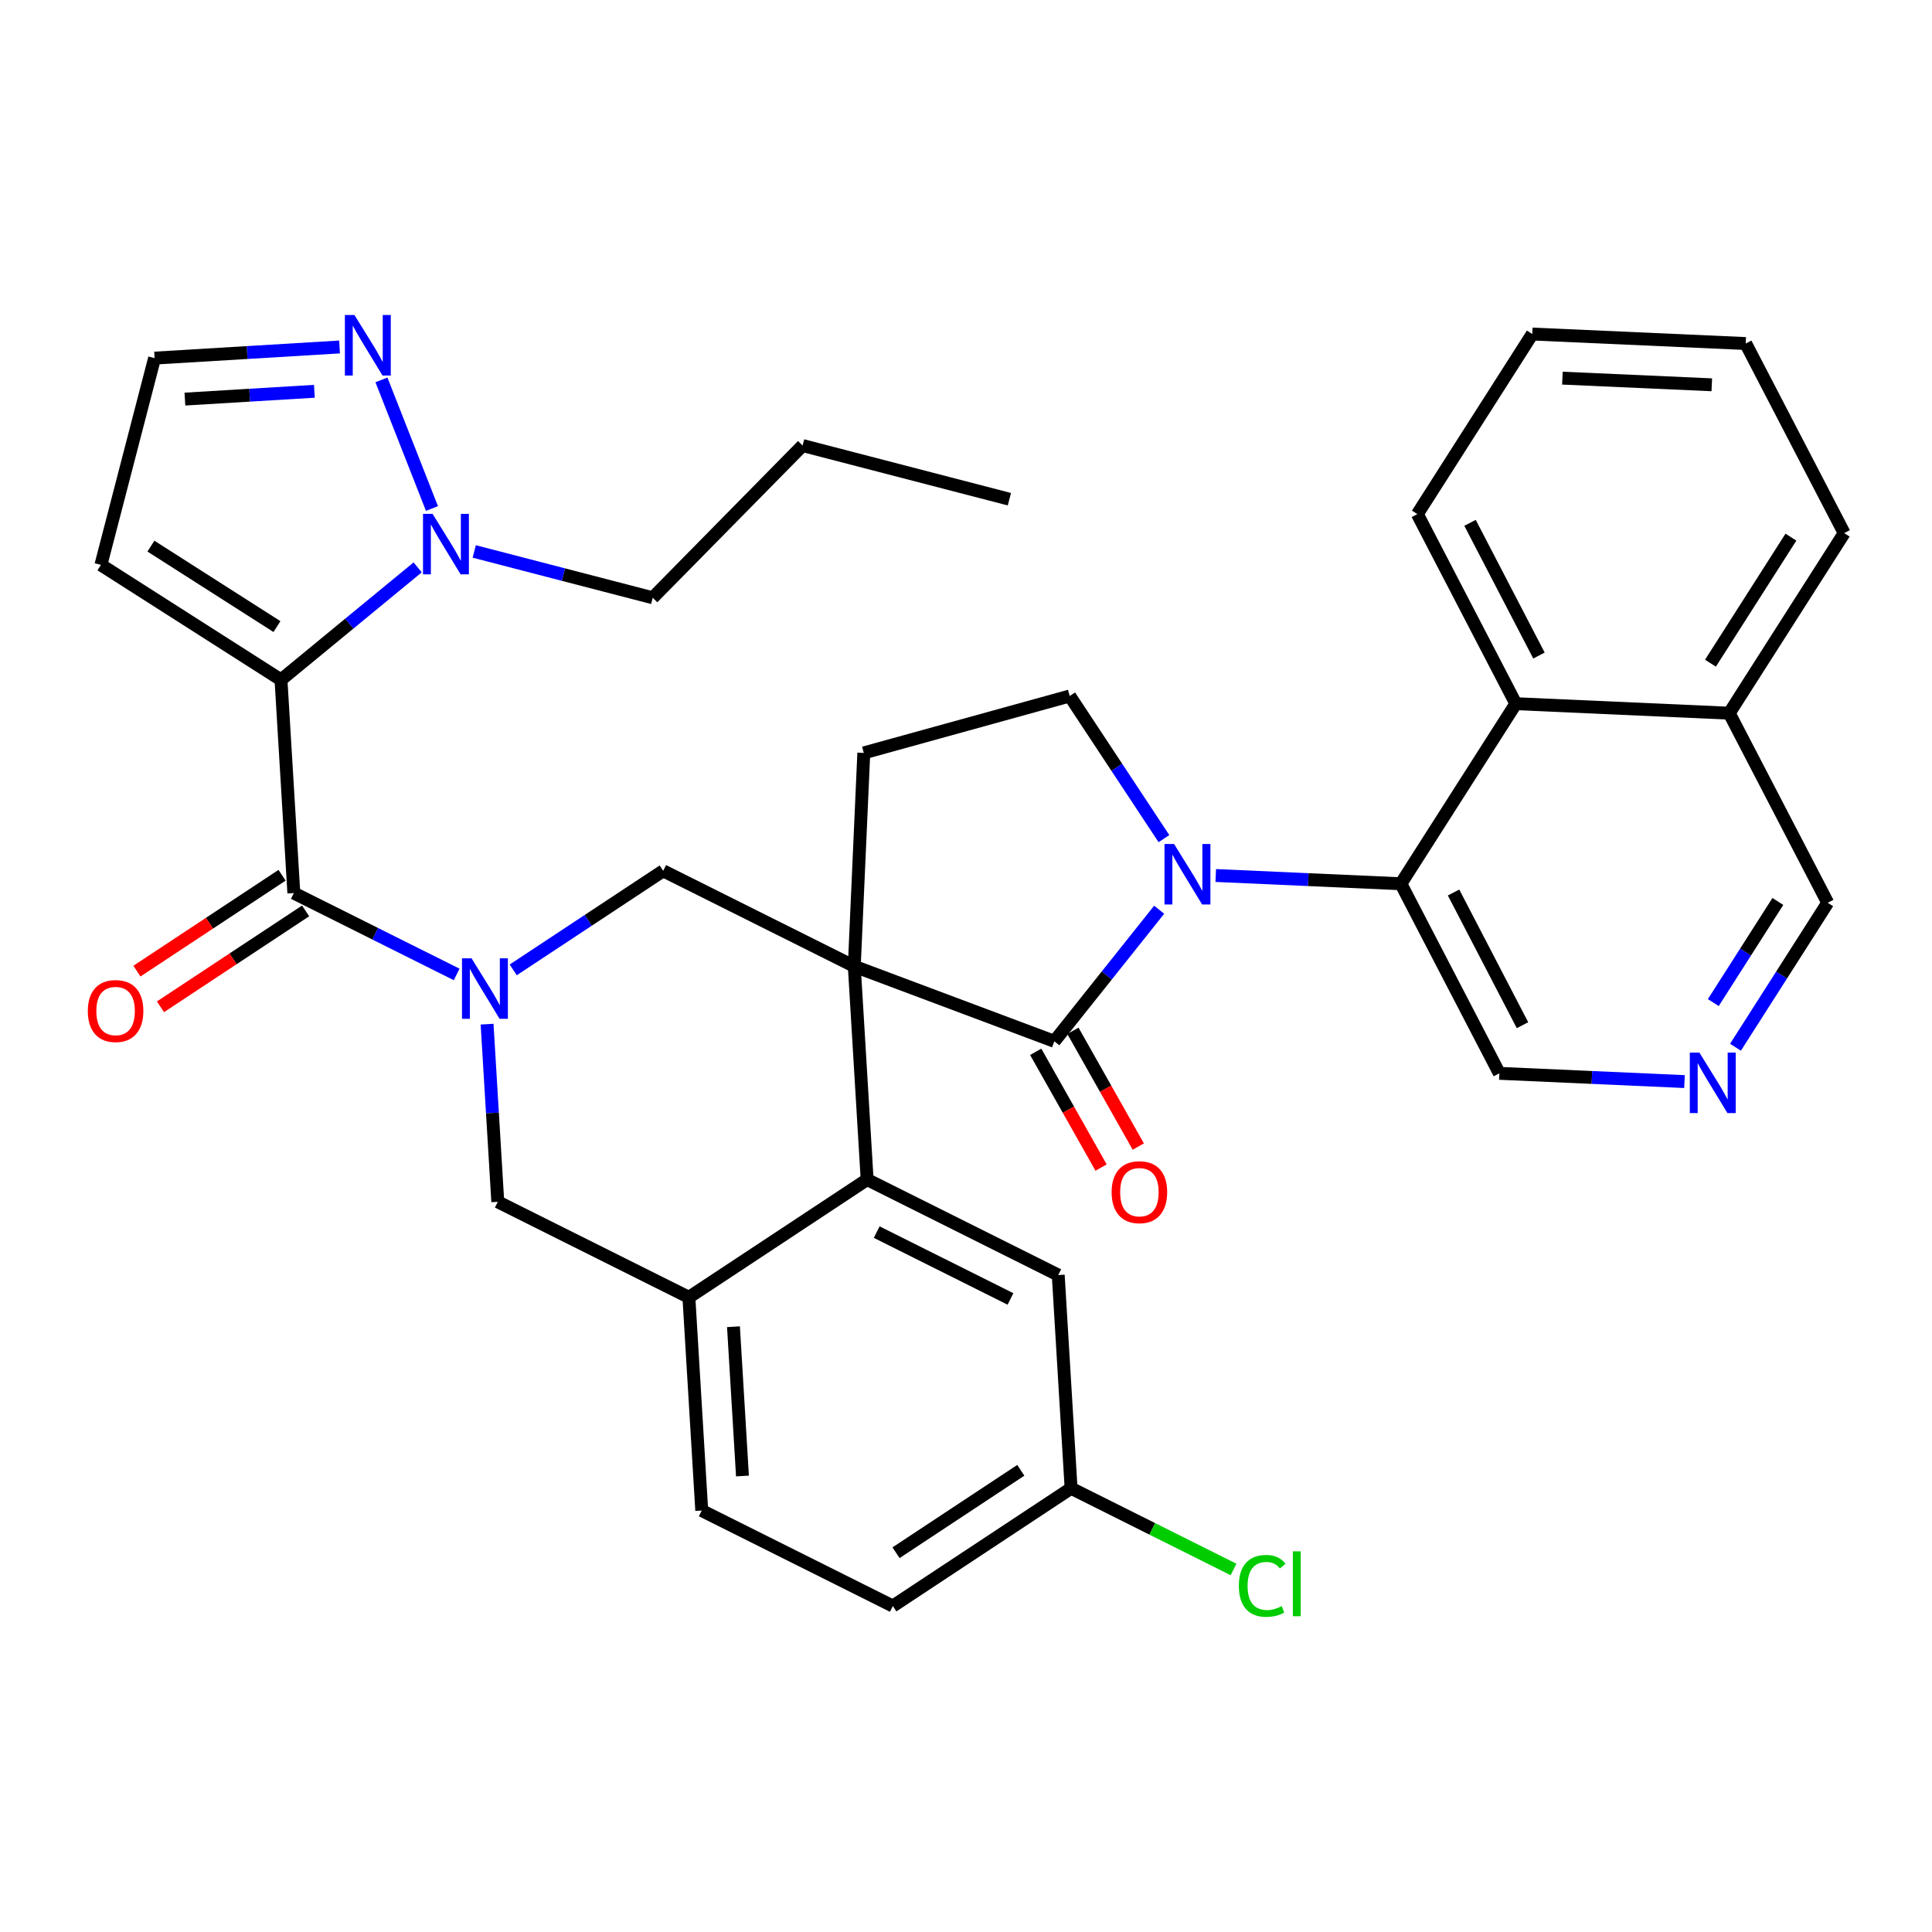 <?xml version='1.0' encoding='iso-8859-1'?>
<svg version='1.1' baseProfile='full'
              xmlns='http://www.w3.org/2000/svg'
                      xmlns:rdkit='http://www.rdkit.org/xml'
                      xmlns:xlink='http://www.w3.org/1999/xlink'
                  xml:space='preserve'
width='300px' height='300px' viewBox='0 0 300 300'>
<!-- END OF HEADER -->
<rect style='opacity:1.0;fill:#FFFFFF;stroke:none' width='300' height='300' x='0' y='0'> </rect>
<rect style='opacity:1.0;fill:#FFFFFF;stroke:none' width='300' height='300' x='0' y='0'> </rect>
<path class='bond-0 atom-0 atom-1' d='M 156.736,77.517 L 124.627,69.183' style='fill:none;fill-rule:evenodd;stroke:#000000;stroke-width:2.0px;stroke-linecap:butt;stroke-linejoin:miter;stroke-opacity:1' />
<path class='bond-1 atom-1 atom-2' d='M 124.627,69.183 L 101.355,92.822' style='fill:none;fill-rule:evenodd;stroke:#000000;stroke-width:2.0px;stroke-linecap:butt;stroke-linejoin:miter;stroke-opacity:1' />
<path class='bond-2 atom-2 atom-3' d='M 101.355,92.822 L 87.497,89.225' style='fill:none;fill-rule:evenodd;stroke:#000000;stroke-width:2.0px;stroke-linecap:butt;stroke-linejoin:miter;stroke-opacity:1' />
<path class='bond-2 atom-2 atom-3' d='M 87.497,89.225 L 73.639,85.628' style='fill:none;fill-rule:evenodd;stroke:#0000FF;stroke-width:2.0px;stroke-linecap:butt;stroke-linejoin:miter;stroke-opacity:1' />
<path class='bond-3 atom-3 atom-4' d='M 67.076,78.961 L 59.23,58.991' style='fill:none;fill-rule:evenodd;stroke:#0000FF;stroke-width:2.0px;stroke-linecap:butt;stroke-linejoin:miter;stroke-opacity:1' />
<path class='bond-35 atom-7 atom-3' d='M 43.632,105.565 L 54.243,96.833' style='fill:none;fill-rule:evenodd;stroke:#000000;stroke-width:2.0px;stroke-linecap:butt;stroke-linejoin:miter;stroke-opacity:1' />
<path class='bond-35 atom-7 atom-3' d='M 54.243,96.833 L 64.855,88.102' style='fill:none;fill-rule:evenodd;stroke:#0000FF;stroke-width:2.0px;stroke-linecap:butt;stroke-linejoin:miter;stroke-opacity:1' />
<path class='bond-4 atom-4 atom-5' d='M 52.725,53.877 L 38.365,54.743' style='fill:none;fill-rule:evenodd;stroke:#0000FF;stroke-width:2.0px;stroke-linecap:butt;stroke-linejoin:miter;stroke-opacity:1' />
<path class='bond-4 atom-4 atom-5' d='M 38.365,54.743 L 24.005,55.608' style='fill:none;fill-rule:evenodd;stroke:#000000;stroke-width:2.0px;stroke-linecap:butt;stroke-linejoin:miter;stroke-opacity:1' />
<path class='bond-4 atom-4 atom-5' d='M 48.816,60.76 L 38.764,61.365' style='fill:none;fill-rule:evenodd;stroke:#0000FF;stroke-width:2.0px;stroke-linecap:butt;stroke-linejoin:miter;stroke-opacity:1' />
<path class='bond-4 atom-4 atom-5' d='M 38.764,61.365 L 28.712,61.971' style='fill:none;fill-rule:evenodd;stroke:#000000;stroke-width:2.0px;stroke-linecap:butt;stroke-linejoin:miter;stroke-opacity:1' />
<path class='bond-5 atom-5 atom-6' d='M 24.005,55.608 L 15.67,87.717' style='fill:none;fill-rule:evenodd;stroke:#000000;stroke-width:2.0px;stroke-linecap:butt;stroke-linejoin:miter;stroke-opacity:1' />
<path class='bond-6 atom-6 atom-7' d='M 15.67,87.717 L 43.632,105.565' style='fill:none;fill-rule:evenodd;stroke:#000000;stroke-width:2.0px;stroke-linecap:butt;stroke-linejoin:miter;stroke-opacity:1' />
<path class='bond-6 atom-6 atom-7' d='M 23.434,84.802 L 43.007,97.296' style='fill:none;fill-rule:evenodd;stroke:#000000;stroke-width:2.0px;stroke-linecap:butt;stroke-linejoin:miter;stroke-opacity:1' />
<path class='bond-7 atom-7 atom-8' d='M 43.632,105.565 L 45.627,138.677' style='fill:none;fill-rule:evenodd;stroke:#000000;stroke-width:2.0px;stroke-linecap:butt;stroke-linejoin:miter;stroke-opacity:1' />
<path class='bond-8 atom-8 atom-9' d='M 43.799,135.91 L 32.53,143.353' style='fill:none;fill-rule:evenodd;stroke:#000000;stroke-width:2.0px;stroke-linecap:butt;stroke-linejoin:miter;stroke-opacity:1' />
<path class='bond-8 atom-8 atom-9' d='M 32.53,143.353 L 21.262,150.797' style='fill:none;fill-rule:evenodd;stroke:#FF0000;stroke-width:2.0px;stroke-linecap:butt;stroke-linejoin:miter;stroke-opacity:1' />
<path class='bond-8 atom-8 atom-9' d='M 47.456,141.445 L 36.187,148.889' style='fill:none;fill-rule:evenodd;stroke:#000000;stroke-width:2.0px;stroke-linecap:butt;stroke-linejoin:miter;stroke-opacity:1' />
<path class='bond-8 atom-8 atom-9' d='M 36.187,148.889 L 24.919,156.333' style='fill:none;fill-rule:evenodd;stroke:#FF0000;stroke-width:2.0px;stroke-linecap:butt;stroke-linejoin:miter;stroke-opacity:1' />
<path class='bond-9 atom-8 atom-10' d='M 45.627,138.677 L 58.268,144.994' style='fill:none;fill-rule:evenodd;stroke:#000000;stroke-width:2.0px;stroke-linecap:butt;stroke-linejoin:miter;stroke-opacity:1' />
<path class='bond-9 atom-8 atom-10' d='M 58.268,144.994 L 70.909,151.311' style='fill:none;fill-rule:evenodd;stroke:#0000FF;stroke-width:2.0px;stroke-linecap:butt;stroke-linejoin:miter;stroke-opacity:1' />
<path class='bond-10 atom-10 atom-11' d='M 75.634,159.032 L 76.465,172.825' style='fill:none;fill-rule:evenodd;stroke:#0000FF;stroke-width:2.0px;stroke-linecap:butt;stroke-linejoin:miter;stroke-opacity:1' />
<path class='bond-10 atom-10 atom-11' d='M 76.465,172.825 L 77.296,186.618' style='fill:none;fill-rule:evenodd;stroke:#000000;stroke-width:2.0px;stroke-linecap:butt;stroke-linejoin:miter;stroke-opacity:1' />
<path class='bond-36 atom-35 atom-10' d='M 102.979,135.221 L 91.336,142.912' style='fill:none;fill-rule:evenodd;stroke:#000000;stroke-width:2.0px;stroke-linecap:butt;stroke-linejoin:miter;stroke-opacity:1' />
<path class='bond-36 atom-35 atom-10' d='M 91.336,142.912 L 79.693,150.604' style='fill:none;fill-rule:evenodd;stroke:#0000FF;stroke-width:2.0px;stroke-linecap:butt;stroke-linejoin:miter;stroke-opacity:1' />
<path class='bond-11 atom-11 atom-12' d='M 77.296,186.618 L 106.97,201.446' style='fill:none;fill-rule:evenodd;stroke:#000000;stroke-width:2.0px;stroke-linecap:butt;stroke-linejoin:miter;stroke-opacity:1' />
<path class='bond-12 atom-12 atom-13' d='M 106.97,201.446 L 108.966,234.558' style='fill:none;fill-rule:evenodd;stroke:#000000;stroke-width:2.0px;stroke-linecap:butt;stroke-linejoin:miter;stroke-opacity:1' />
<path class='bond-12 atom-12 atom-13' d='M 113.892,206.013 L 115.289,229.192' style='fill:none;fill-rule:evenodd;stroke:#000000;stroke-width:2.0px;stroke-linecap:butt;stroke-linejoin:miter;stroke-opacity:1' />
<path class='bond-37 atom-18 atom-12' d='M 134.649,183.161 L 106.97,201.446' style='fill:none;fill-rule:evenodd;stroke:#000000;stroke-width:2.0px;stroke-linecap:butt;stroke-linejoin:miter;stroke-opacity:1' />
<path class='bond-13 atom-13 atom-14' d='M 108.966,234.558 L 138.64,249.386' style='fill:none;fill-rule:evenodd;stroke:#000000;stroke-width:2.0px;stroke-linecap:butt;stroke-linejoin:miter;stroke-opacity:1' />
<path class='bond-14 atom-14 atom-15' d='M 138.64,249.386 L 166.318,231.101' style='fill:none;fill-rule:evenodd;stroke:#000000;stroke-width:2.0px;stroke-linecap:butt;stroke-linejoin:miter;stroke-opacity:1' />
<path class='bond-14 atom-14 atom-15' d='M 139.134,241.107 L 158.509,228.308' style='fill:none;fill-rule:evenodd;stroke:#000000;stroke-width:2.0px;stroke-linecap:butt;stroke-linejoin:miter;stroke-opacity:1' />
<path class='bond-15 atom-15 atom-16' d='M 166.318,231.101 L 178.929,237.403' style='fill:none;fill-rule:evenodd;stroke:#000000;stroke-width:2.0px;stroke-linecap:butt;stroke-linejoin:miter;stroke-opacity:1' />
<path class='bond-15 atom-15 atom-16' d='M 178.929,237.403 L 191.54,243.705' style='fill:none;fill-rule:evenodd;stroke:#00CC00;stroke-width:2.0px;stroke-linecap:butt;stroke-linejoin:miter;stroke-opacity:1' />
<path class='bond-16 atom-15 atom-17' d='M 166.318,231.101 L 164.322,197.989' style='fill:none;fill-rule:evenodd;stroke:#000000;stroke-width:2.0px;stroke-linecap:butt;stroke-linejoin:miter;stroke-opacity:1' />
<path class='bond-17 atom-17 atom-18' d='M 164.322,197.989 L 134.649,183.161' style='fill:none;fill-rule:evenodd;stroke:#000000;stroke-width:2.0px;stroke-linecap:butt;stroke-linejoin:miter;stroke-opacity:1' />
<path class='bond-17 atom-17 atom-18' d='M 156.906,201.7 L 136.134,191.32' style='fill:none;fill-rule:evenodd;stroke:#000000;stroke-width:2.0px;stroke-linecap:butt;stroke-linejoin:miter;stroke-opacity:1' />
<path class='bond-18 atom-18 atom-19' d='M 134.649,183.161 L 132.653,150.049' style='fill:none;fill-rule:evenodd;stroke:#000000;stroke-width:2.0px;stroke-linecap:butt;stroke-linejoin:miter;stroke-opacity:1' />
<path class='bond-19 atom-19 atom-20' d='M 132.653,150.049 L 134.13,116.91' style='fill:none;fill-rule:evenodd;stroke:#000000;stroke-width:2.0px;stroke-linecap:butt;stroke-linejoin:miter;stroke-opacity:1' />
<path class='bond-34 atom-19 atom-35' d='M 132.653,150.049 L 102.979,135.221' style='fill:none;fill-rule:evenodd;stroke:#000000;stroke-width:2.0px;stroke-linecap:butt;stroke-linejoin:miter;stroke-opacity:1' />
<path class='bond-38 atom-33 atom-19' d='M 163.714,161.694 L 132.653,150.049' style='fill:none;fill-rule:evenodd;stroke:#000000;stroke-width:2.0px;stroke-linecap:butt;stroke-linejoin:miter;stroke-opacity:1' />
<path class='bond-20 atom-20 atom-21' d='M 134.13,116.91 L 166.103,108.073' style='fill:none;fill-rule:evenodd;stroke:#000000;stroke-width:2.0px;stroke-linecap:butt;stroke-linejoin:miter;stroke-opacity:1' />
<path class='bond-21 atom-21 atom-22' d='M 166.103,108.073 L 173.42,119.149' style='fill:none;fill-rule:evenodd;stroke:#000000;stroke-width:2.0px;stroke-linecap:butt;stroke-linejoin:miter;stroke-opacity:1' />
<path class='bond-21 atom-21 atom-22' d='M 173.42,119.149 L 180.737,130.225' style='fill:none;fill-rule:evenodd;stroke:#0000FF;stroke-width:2.0px;stroke-linecap:butt;stroke-linejoin:miter;stroke-opacity:1' />
<path class='bond-22 atom-22 atom-23' d='M 188.78,135.947 L 203.153,136.588' style='fill:none;fill-rule:evenodd;stroke:#0000FF;stroke-width:2.0px;stroke-linecap:butt;stroke-linejoin:miter;stroke-opacity:1' />
<path class='bond-22 atom-22 atom-23' d='M 203.153,136.588 L 217.527,137.228' style='fill:none;fill-rule:evenodd;stroke:#000000;stroke-width:2.0px;stroke-linecap:butt;stroke-linejoin:miter;stroke-opacity:1' />
<path class='bond-32 atom-22 atom-33' d='M 179.996,141.263 L 171.855,151.478' style='fill:none;fill-rule:evenodd;stroke:#0000FF;stroke-width:2.0px;stroke-linecap:butt;stroke-linejoin:miter;stroke-opacity:1' />
<path class='bond-32 atom-22 atom-33' d='M 171.855,151.478 L 163.714,161.694' style='fill:none;fill-rule:evenodd;stroke:#000000;stroke-width:2.0px;stroke-linecap:butt;stroke-linejoin:miter;stroke-opacity:1' />
<path class='bond-23 atom-23 atom-24' d='M 217.527,137.228 L 232.818,166.666' style='fill:none;fill-rule:evenodd;stroke:#000000;stroke-width:2.0px;stroke-linecap:butt;stroke-linejoin:miter;stroke-opacity:1' />
<path class='bond-23 atom-23 atom-24' d='M 225.708,138.586 L 236.412,159.192' style='fill:none;fill-rule:evenodd;stroke:#000000;stroke-width:2.0px;stroke-linecap:butt;stroke-linejoin:miter;stroke-opacity:1' />
<path class='bond-39 atom-32 atom-23' d='M 235.376,109.267 L 217.527,137.228' style='fill:none;fill-rule:evenodd;stroke:#000000;stroke-width:2.0px;stroke-linecap:butt;stroke-linejoin:miter;stroke-opacity:1' />
<path class='bond-24 atom-24 atom-25' d='M 232.818,166.666 L 247.192,167.306' style='fill:none;fill-rule:evenodd;stroke:#000000;stroke-width:2.0px;stroke-linecap:butt;stroke-linejoin:miter;stroke-opacity:1' />
<path class='bond-24 atom-24 atom-25' d='M 247.192,167.306 L 261.566,167.947' style='fill:none;fill-rule:evenodd;stroke:#0000FF;stroke-width:2.0px;stroke-linecap:butt;stroke-linejoin:miter;stroke-opacity:1' />
<path class='bond-25 atom-25 atom-26' d='M 269.485,162.616 L 276.646,151.399' style='fill:none;fill-rule:evenodd;stroke:#0000FF;stroke-width:2.0px;stroke-linecap:butt;stroke-linejoin:miter;stroke-opacity:1' />
<path class='bond-25 atom-25 atom-26' d='M 276.646,151.399 L 283.806,140.181' style='fill:none;fill-rule:evenodd;stroke:#000000;stroke-width:2.0px;stroke-linecap:butt;stroke-linejoin:miter;stroke-opacity:1' />
<path class='bond-25 atom-25 atom-26' d='M 266.041,155.681 L 271.053,147.829' style='fill:none;fill-rule:evenodd;stroke:#0000FF;stroke-width:2.0px;stroke-linecap:butt;stroke-linejoin:miter;stroke-opacity:1' />
<path class='bond-25 atom-25 atom-26' d='M 271.053,147.829 L 276.066,139.977' style='fill:none;fill-rule:evenodd;stroke:#000000;stroke-width:2.0px;stroke-linecap:butt;stroke-linejoin:miter;stroke-opacity:1' />
<path class='bond-26 atom-26 atom-27' d='M 283.806,140.181 L 268.515,110.743' style='fill:none;fill-rule:evenodd;stroke:#000000;stroke-width:2.0px;stroke-linecap:butt;stroke-linejoin:miter;stroke-opacity:1' />
<path class='bond-27 atom-27 atom-28' d='M 268.515,110.743 L 286.364,82.782' style='fill:none;fill-rule:evenodd;stroke:#000000;stroke-width:2.0px;stroke-linecap:butt;stroke-linejoin:miter;stroke-opacity:1' />
<path class='bond-27 atom-27 atom-28' d='M 265.6,102.979 L 278.094,83.406' style='fill:none;fill-rule:evenodd;stroke:#000000;stroke-width:2.0px;stroke-linecap:butt;stroke-linejoin:miter;stroke-opacity:1' />
<path class='bond-40 atom-32 atom-27' d='M 235.376,109.267 L 268.515,110.743' style='fill:none;fill-rule:evenodd;stroke:#000000;stroke-width:2.0px;stroke-linecap:butt;stroke-linejoin:miter;stroke-opacity:1' />
<path class='bond-28 atom-28 atom-29' d='M 286.364,82.782 L 271.073,53.344' style='fill:none;fill-rule:evenodd;stroke:#000000;stroke-width:2.0px;stroke-linecap:butt;stroke-linejoin:miter;stroke-opacity:1' />
<path class='bond-29 atom-29 atom-30' d='M 271.073,53.344 L 237.933,51.867' style='fill:none;fill-rule:evenodd;stroke:#000000;stroke-width:2.0px;stroke-linecap:butt;stroke-linejoin:miter;stroke-opacity:1' />
<path class='bond-29 atom-29 atom-30' d='M 265.806,59.751 L 242.609,58.717' style='fill:none;fill-rule:evenodd;stroke:#000000;stroke-width:2.0px;stroke-linecap:butt;stroke-linejoin:miter;stroke-opacity:1' />
<path class='bond-30 atom-30 atom-31' d='M 237.933,51.867 L 220.085,79.829' style='fill:none;fill-rule:evenodd;stroke:#000000;stroke-width:2.0px;stroke-linecap:butt;stroke-linejoin:miter;stroke-opacity:1' />
<path class='bond-31 atom-31 atom-32' d='M 220.085,79.829 L 235.376,109.267' style='fill:none;fill-rule:evenodd;stroke:#000000;stroke-width:2.0px;stroke-linecap:butt;stroke-linejoin:miter;stroke-opacity:1' />
<path class='bond-31 atom-31 atom-32' d='M 228.266,81.186 L 238.97,101.793' style='fill:none;fill-rule:evenodd;stroke:#000000;stroke-width:2.0px;stroke-linecap:butt;stroke-linejoin:miter;stroke-opacity:1' />
<path class='bond-33 atom-33 atom-34' d='M 160.826,163.325 L 165.901,172.313' style='fill:none;fill-rule:evenodd;stroke:#000000;stroke-width:2.0px;stroke-linecap:butt;stroke-linejoin:miter;stroke-opacity:1' />
<path class='bond-33 atom-33 atom-34' d='M 165.901,172.313 L 170.976,181.3' style='fill:none;fill-rule:evenodd;stroke:#FF0000;stroke-width:2.0px;stroke-linecap:butt;stroke-linejoin:miter;stroke-opacity:1' />
<path class='bond-33 atom-33 atom-34' d='M 166.603,160.063 L 171.678,169.05' style='fill:none;fill-rule:evenodd;stroke:#000000;stroke-width:2.0px;stroke-linecap:butt;stroke-linejoin:miter;stroke-opacity:1' />
<path class='bond-33 atom-33 atom-34' d='M 171.678,169.05 L 176.753,178.038' style='fill:none;fill-rule:evenodd;stroke:#FF0000;stroke-width:2.0px;stroke-linecap:butt;stroke-linejoin:miter;stroke-opacity:1' />
<path  class='atom-3' d='M 67.17 79.791
L 70.249 84.766
Q 70.554 85.257, 71.045 86.146
Q 71.536 87.035, 71.562 87.088
L 71.562 79.791
L 72.81 79.791
L 72.81 89.185
L 71.523 89.185
L 68.219 83.745
Q 67.834 83.108, 67.422 82.378
Q 67.025 81.648, 66.905 81.423
L 66.905 89.185
L 65.684 89.185
L 65.684 79.791
L 67.17 79.791
' fill='#0000FF'/>
<path  class='atom-4' d='M 55.04 48.916
L 58.119 53.891
Q 58.424 54.382, 58.915 55.271
Q 59.406 56.16, 59.432 56.214
L 59.432 48.916
L 60.68 48.916
L 60.68 58.31
L 59.392 58.31
L 56.089 52.87
Q 55.704 52.233, 55.292 51.503
Q 54.894 50.773, 54.775 50.548
L 54.775 58.31
L 53.554 58.31
L 53.554 48.916
L 55.04 48.916
' fill='#0000FF'/>
<path  class='atom-9' d='M 13.636 156.988
Q 13.636 154.732, 14.751 153.472
Q 15.866 152.211, 17.949 152.211
Q 20.032 152.211, 21.147 153.472
Q 22.261 154.732, 22.261 156.988
Q 22.261 159.27, 21.133 160.571
Q 20.006 161.858, 17.949 161.858
Q 15.879 161.858, 14.751 160.571
Q 13.636 159.284, 13.636 156.988
M 17.949 160.796
Q 19.382 160.796, 20.151 159.841
Q 20.934 158.872, 20.934 156.988
Q 20.934 155.144, 20.151 154.215
Q 19.382 153.273, 17.949 153.273
Q 16.516 153.273, 15.733 154.202
Q 14.963 155.131, 14.963 156.988
Q 14.963 158.886, 15.733 159.841
Q 16.516 160.796, 17.949 160.796
' fill='#FF0000'/>
<path  class='atom-10' d='M 73.224 148.808
L 76.303 153.784
Q 76.608 154.275, 77.099 155.164
Q 77.59 156.053, 77.616 156.106
L 77.616 148.808
L 78.864 148.808
L 78.864 158.203
L 77.576 158.203
L 74.273 152.762
Q 73.888 152.125, 73.476 151.396
Q 73.078 150.666, 72.959 150.44
L 72.959 158.203
L 71.738 158.203
L 71.738 148.808
L 73.224 148.808
' fill='#0000FF'/>
<path  class='atom-16' d='M 192.369 246.255
Q 192.369 243.919, 193.457 242.698
Q 194.559 241.464, 196.642 241.464
Q 198.579 241.464, 199.614 242.831
L 198.738 243.548
Q 197.982 242.553, 196.642 242.553
Q 195.222 242.553, 194.466 243.508
Q 193.723 244.45, 193.723 246.255
Q 193.723 248.112, 194.492 249.068
Q 195.275 250.023, 196.788 250.023
Q 197.823 250.023, 199.03 249.399
L 199.402 250.394
Q 198.911 250.713, 198.168 250.899
Q 197.425 251.084, 196.602 251.084
Q 194.559 251.084, 193.457 249.837
Q 192.369 248.59, 192.369 246.255
' fill='#00CC00'/>
<path  class='atom-16' d='M 200.755 240.894
L 201.976 240.894
L 201.976 250.965
L 200.755 250.965
L 200.755 240.894
' fill='#00CC00'/>
<path  class='atom-22' d='M 182.311 131.054
L 185.39 136.03
Q 185.695 136.521, 186.186 137.41
Q 186.677 138.299, 186.703 138.352
L 186.703 131.054
L 187.95 131.054
L 187.95 140.449
L 186.663 140.449
L 183.359 135.008
Q 182.975 134.372, 182.563 133.642
Q 182.165 132.912, 182.046 132.686
L 182.046 140.449
L 180.825 140.449
L 180.825 131.054
L 182.311 131.054
' fill='#0000FF'/>
<path  class='atom-25' d='M 263.881 163.445
L 266.959 168.421
Q 267.265 168.912, 267.756 169.801
Q 268.246 170.69, 268.273 170.743
L 268.273 163.445
L 269.52 163.445
L 269.52 172.84
L 268.233 172.84
L 264.929 167.4
Q 264.544 166.763, 264.133 166.033
Q 263.735 165.303, 263.616 165.077
L 263.616 172.84
L 262.395 172.84
L 262.395 163.445
L 263.881 163.445
' fill='#0000FF'/>
<path  class='atom-34' d='M 172.613 185.118
Q 172.613 182.862, 173.728 181.601
Q 174.843 180.341, 176.926 180.341
Q 179.009 180.341, 180.124 181.601
Q 181.238 182.862, 181.238 185.118
Q 181.238 187.4, 180.11 188.7
Q 178.982 189.987, 176.926 189.987
Q 174.856 189.987, 173.728 188.7
Q 172.613 187.413, 172.613 185.118
M 176.926 188.926
Q 178.359 188.926, 179.128 187.971
Q 179.911 187.002, 179.911 185.118
Q 179.911 183.273, 179.128 182.345
Q 178.359 181.402, 176.926 181.402
Q 175.493 181.402, 174.71 182.331
Q 173.94 183.26, 173.94 185.118
Q 173.94 187.015, 174.71 187.971
Q 175.493 188.926, 176.926 188.926
' fill='#FF0000'/>
</svg>
